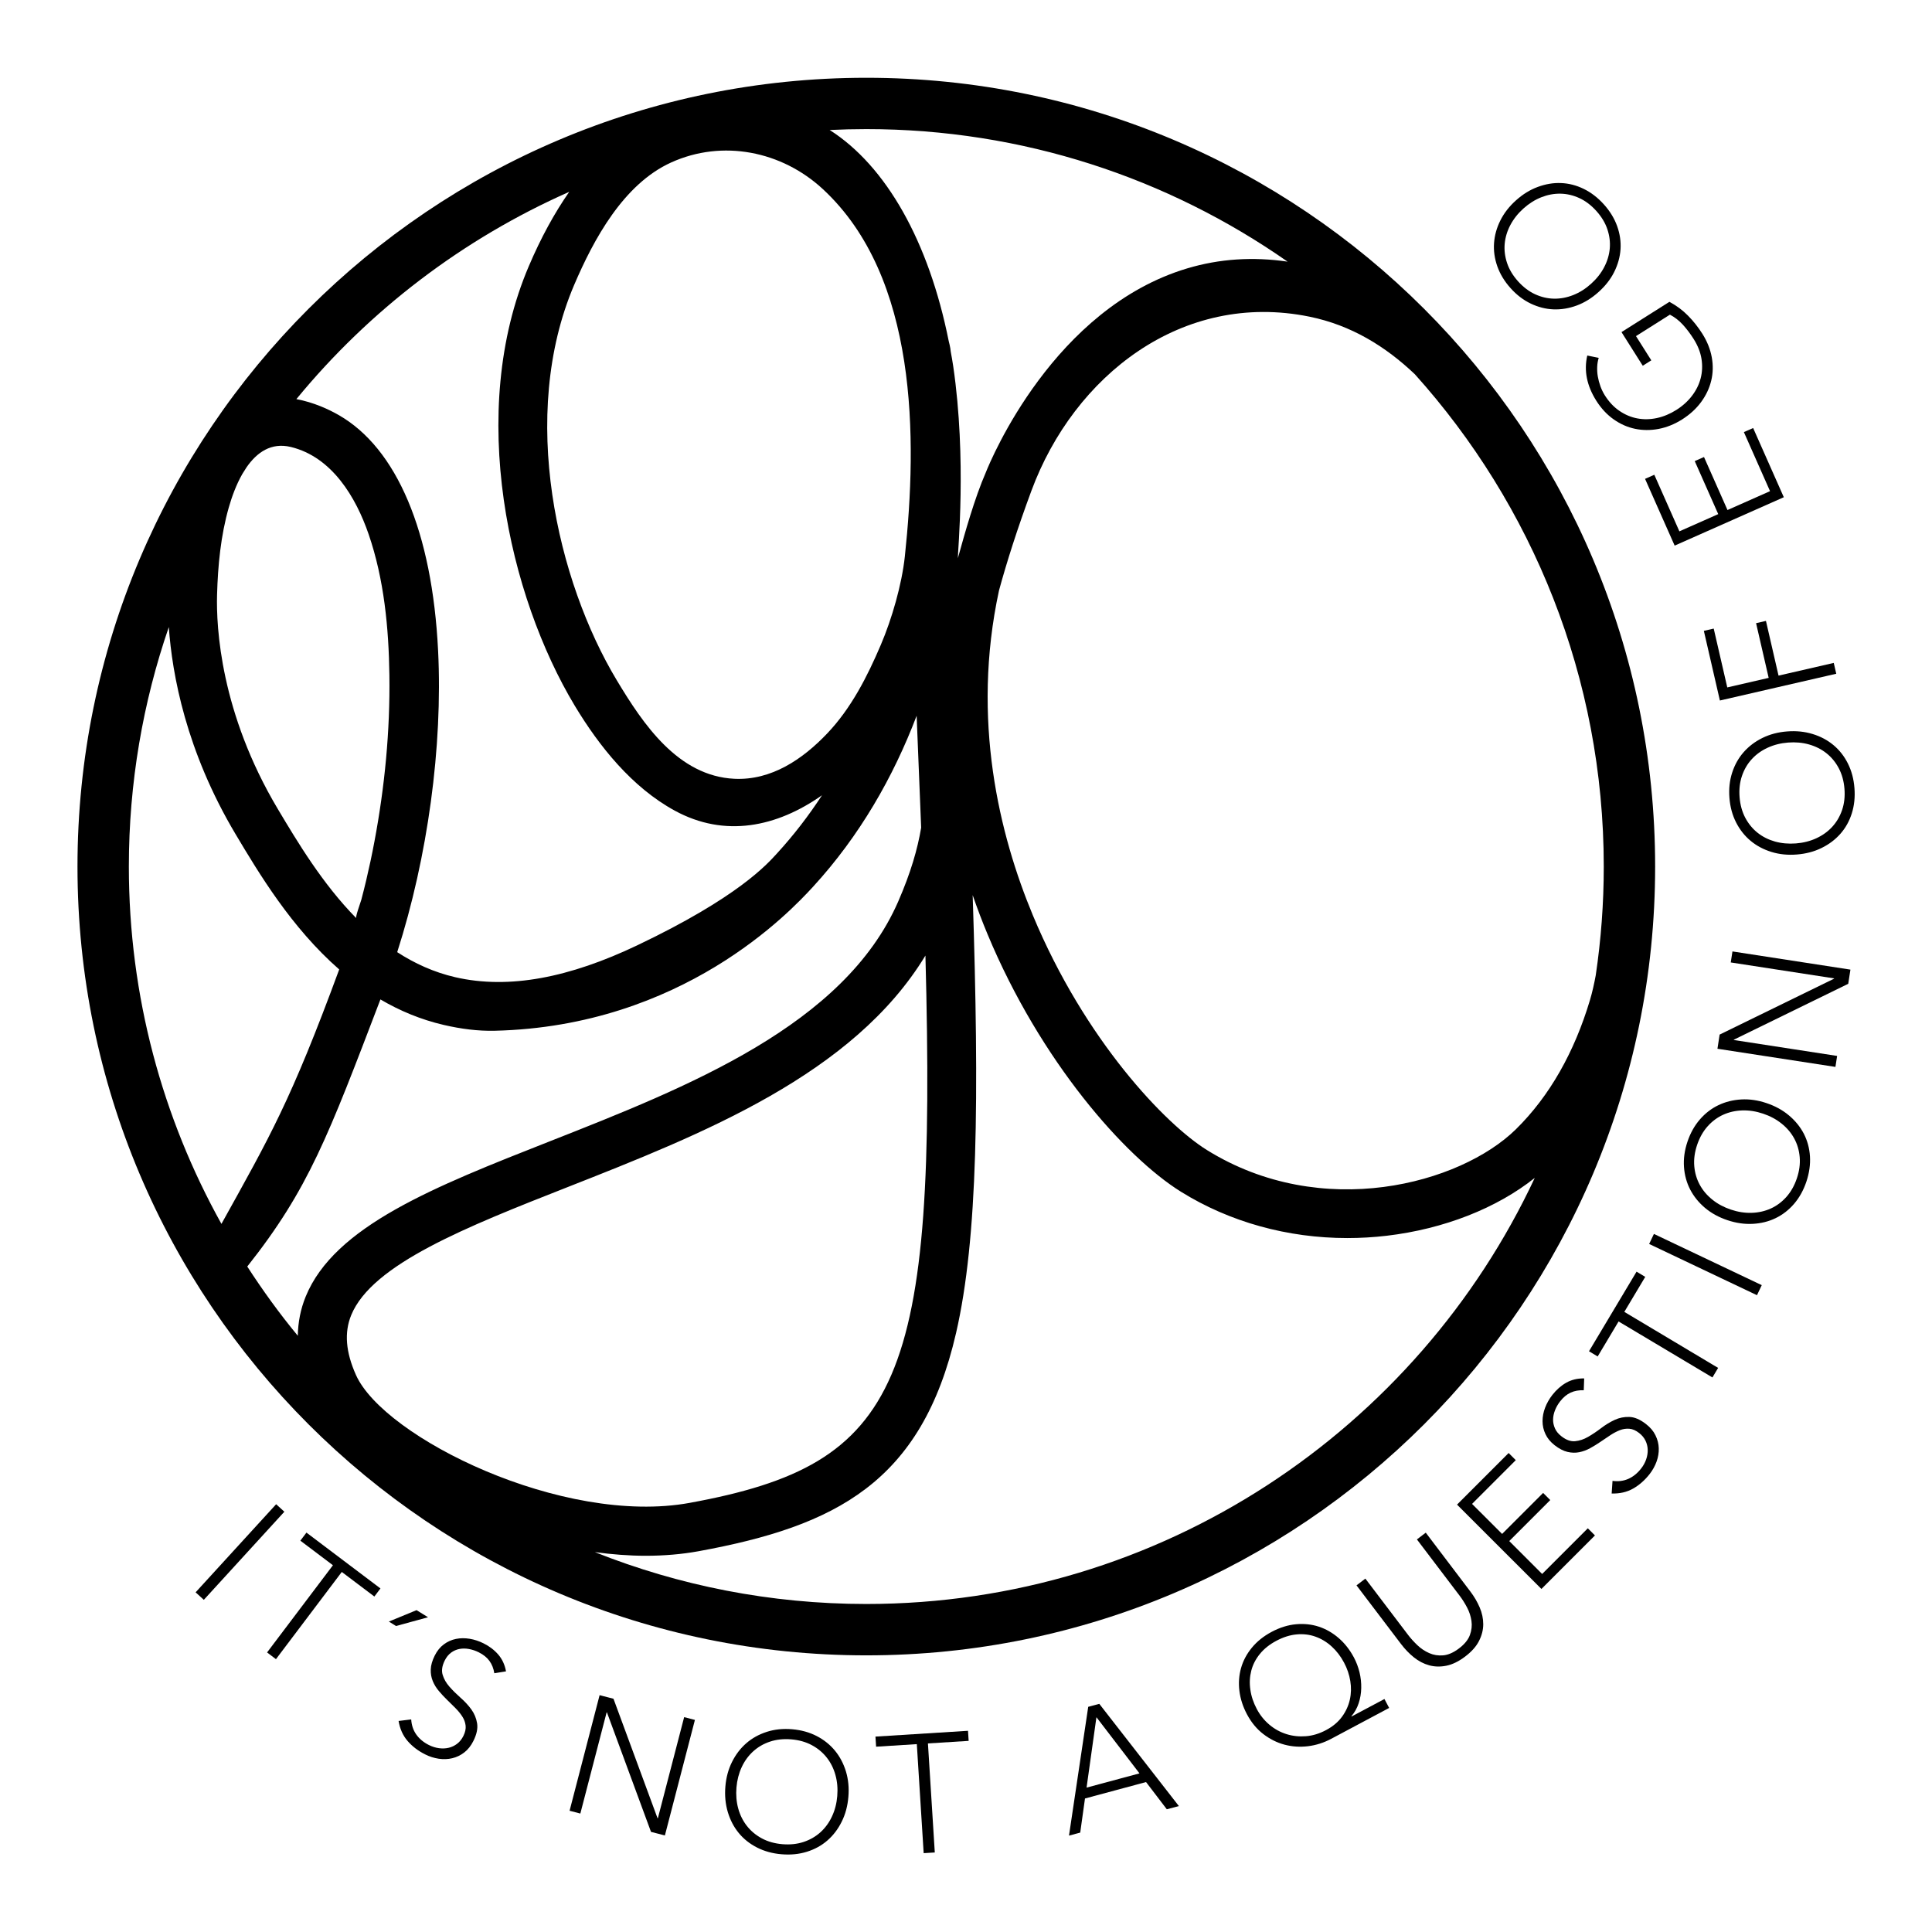 <?xml version="1.0" encoding="utf-8"?>
<!-- Generator: Adobe Illustrator 26.0.3, SVG Export Plug-In . SVG Version: 6.00 Build 0)  -->
<svg version="1.1" id="Layer_1" xmlns="http://www.w3.org/2000/svg" xmlns:xlink="http://www.w3.org/1999/xlink" x="0px" y="0px"
	 viewBox="0 0 538.58 538.58" style="enable-background:new 0 0 538.58 538.58;" xml:space="preserve">
<g>
	<g>
		<path d="M406.72,241.7c-0.11-0.09-0.21-0.17-0.32-0.26c0,0,0,0,0,0C406.51,241.53,406.62,241.61,406.72,241.7
			C406.72,241.7,406.72,241.7,406.72,241.7z"/>
	</g>
	<g>
		<path d="M46.23,229.85c0.36-0.86,0.73-1.71,1.1-2.56C46.97,228.14,46.59,228.99,46.23,229.85z"/>
	</g>
	<g>
		<g>
			<path d="M241.5,21.68c-121.44,0-219.9,98.45-219.9,219.89s98.45,219.89,219.9,219.89c121.45,0,219.9-98.45,219.9-219.89
				S362.95,21.68,241.5,21.68z M241.5,35.99c43.63,0,84.13,13.67,117.44,36.95c-9.62-1.41-18.97-0.82-27.99,1.88
				c-37.13,11.11-54.63,53.09-56.14,56.89c-3.13,7.17-5.85,16.94-7.79,23.91c-0.07-1.65,2.52-27.5-1.29-53.51
				c-0.2-1.39-0.45-2.75-0.7-4.11c-0.04-0.98-0.56-2.93-0.56-2.93c-5.54-27.71-17.41-48.78-33.18-58.83
				C234.68,36.08,238.08,35.99,241.5,35.99z M187.1,45.29c14.31-6.49,30.84-3.18,42.29,7.43c26.5,24.54,26.36,69.51,22.85,102.4
				c-0.84,7.82-3.61,17.42-6.7,24.65c-3.76,8.82-8.25,17.66-14.92,24.67c-6.83,7.19-15.57,13.15-25.89,12.66
				c-15.72-0.75-25.44-15.24-32.77-27.43c-16.61-27.6-27.43-73.82-11.92-110.2C165.47,66.76,173.79,51.32,187.1,45.29z
				 M158.68,53.48c-4.12,5.91-7.89,12.79-11.27,20.73c-17.36,40.69-5.52,92.04,12.82,122.53c6.84,11.36,15.95,22.73,27.85,29.23
				c13.96,7.63,28.47,4.6,41.07-4.28c-3.7,5.68-7.88,11.12-12.58,16.25c-2.71,2.95-10.76,12.18-38.98,25.61
				c-18.74,8.92-35.65,12.35-50.74,8.85c-5.93-1.38-11.28-3.83-16.12-6.97c8.49-26.43,12.72-57.34,11.4-84.02
				c-1.64-33.12-11.5-56.47-27.77-65.74c-2.73-1.56-6.9-3.51-11.74-4.41C102.98,86.49,129.01,66.59,158.68,53.48z M68.73,130.27
				c2.86-4.13,6.85-7,12.34-5.67c11.47,2.78,18.15,14.01,21.7,24.35c4.31,12.55,5.6,26.11,5.78,39.31
				c0.21,15.52-1.3,31.09-4.17,46.33c-0.68,3.63-1.45,7.24-2.3,10.83c-0.43,1.81-0.88,3.62-1.36,5.42
				c-0.15,0.58-1.71,4.81-1.41,5.11c-9.43-9.58-16.41-21.29-21.85-30.4c-16.01-26.85-17.2-50.72-16.95-59.74
				c0.23-8.17,1.02-16.46,3.27-24.35c0.83-2.91,2.06-6.34,3.8-9.37C67.96,131.48,68.34,130.88,68.73,130.27z M35.92,241.57
				c0-23.36,3.93-45.82,11.14-66.77c0.93,13.22,4.81,34.59,18.63,57.77c6.41,10.74,15.5,26,28.87,37.68
				c-13.51,36.69-19.27,46.51-32.83,70.93C45.3,311.66,35.92,277.69,35.92,241.57z M68.93,353.07
				c17.13-21.62,22.6-36.47,37.12-74.46c5.34,3.14,11.22,5.62,17.7,7.12c4.79,1.11,9.52,1.72,14.16,1.61
				c52.29-1.23,82.27-33.09,88.75-40.15c13.01-14.19,22.38-30.6,28.87-47.66c0.46,10.95,0.88,21.35,1.26,31.2
				c-1.02,6.02-2.89,12.52-6.38,20.54c-15.04,34.56-58.68,51.75-97.19,66.91c-32.19,12.67-59.99,23.62-68.01,43.28
				c-1.42,3.49-2.13,7.14-2.19,10.91C77.95,366.24,73.27,359.77,68.93,353.07z M99.23,383.3c-2.86-6.39-3.3-11.84-1.33-16.67
				c5.81-14.24,32.3-24.67,60.35-35.71c37.51-14.77,79.6-31.34,99.73-64.54c3.16,118.99-6.55,141.76-65.7,152.57
				C156.95,425.42,107.04,400.75,99.23,383.3z M241.5,447.14c-26.72,0-52.25-5.14-75.68-14.46c4.77,0.64,9.52,1.02,14.17,1.02
				c5.07,0,10.02-0.41,14.75-1.27c38.2-6.99,62.2-19.18,71.78-60.83c6.09-26.45,6.48-65.18,4.63-122.07
				c1.32,3.83,2.71,7.47,4.14,10.89c14.77,35.46,38.29,62.07,53.91,71.79c13.61,8.47,29.76,12.92,46.39,12.92
				c3.64,0,7.3-0.21,10.97-0.64c16.01-1.89,30.7-7.7,41.28-16.13C395.06,398.45,323.86,447.14,241.5,447.14z M443.2,278.89
				c-4.27,14.25-11.12,26.59-20.63,35.93c-15.52,15.23-54.09,25.7-86.14,5.76c-11.53-7.18-33.97-30.52-48.5-65.42
				c-9.3-22.34-17.24-54.45-9.44-90.55c2.18-8,5.09-17.14,9.03-27.79c11.88-32.12,42.06-55.78,77.53-48.54
				c11.62,2.37,21.2,8.29,29.36,16.04c32.73,36.42,52.67,84.55,52.67,137.25c0,10.3-0.77,20.43-2.24,30.33
				C444.4,274.25,443.89,276.59,443.2,278.89z"/>
		</g>
		<g>
			<path d="M76.98,419.33l2.29,2.09l-22.45,24.56l-2.29-2.09L76.98,419.33z"/>
			<path d="M92.81,436.34l-9.08-6.85l1.7-2.25l20.63,15.57l-1.7,2.25l-9.08-6.85l-18.35,24.31l-2.48-1.87L92.81,436.34z"/>
			<path d="M116.12,448.86l3.2,1.98l-8.92,2.44l-2-1.24L116.12,448.86z"/>
			<path d="M114.63,479.32c0.1,1.62,0.58,3.04,1.43,4.23c0.86,1.2,2.03,2.17,3.51,2.91c0.93,0.46,1.86,0.75,2.82,0.88
				c0.95,0.12,1.86,0.09,2.71-0.12c0.85-0.2,1.63-0.58,2.34-1.12c0.71-0.54,1.28-1.26,1.73-2.16c0.52-1.04,0.73-2,0.63-2.89
				c-0.1-0.89-0.4-1.73-0.92-2.53c-0.51-0.8-1.15-1.58-1.9-2.34c-0.76-0.76-1.54-1.54-2.36-2.33c-0.81-0.79-1.58-1.61-2.29-2.46
				c-0.72-0.85-1.28-1.77-1.69-2.76c-0.41-1-0.6-2.08-0.56-3.25c0.04-1.17,0.41-2.46,1.11-3.86c0.66-1.32,1.5-2.36,2.53-3.12
				c1.03-0.77,2.16-1.27,3.38-1.52c1.23-0.25,2.5-0.26,3.83-0.04c1.32,0.22,2.62,0.65,3.88,1.28c1.63,0.81,2.99,1.85,4.09,3.12
				c1.1,1.27,1.82,2.83,2.16,4.68l-3.26,0.53c-0.21-1.33-0.66-2.48-1.36-3.44c-0.7-0.96-1.69-1.76-2.98-2.4
				c-0.9-0.45-1.81-0.75-2.74-0.92c-0.93-0.17-1.81-0.17-2.65-0.01c-0.83,0.16-1.61,0.5-2.32,1.02c-0.71,0.52-1.31,1.26-1.78,2.21
				c-0.74,1.49-0.93,2.82-0.57,3.99c0.36,1.18,0.99,2.28,1.9,3.31s1.94,2.05,3.09,3.07c1.16,1.01,2.16,2.1,3,3.25
				c0.84,1.16,1.38,2.45,1.61,3.88c0.23,1.43-0.11,3.07-1.04,4.92c-0.67,1.35-1.52,2.41-2.54,3.2c-1.02,0.79-2.14,1.32-3.35,1.61
				c-1.21,0.29-2.47,0.33-3.77,0.14c-1.3-0.2-2.56-0.59-3.76-1.2c-1.96-0.98-3.6-2.22-4.91-3.74s-2.15-3.38-2.52-5.59L114.63,479.32
				z"/>
			<path d="M167.15,472.56l3.87,1l12.28,33.3l0.09,0.02l7.33-28.2l3,0.78l-8.37,32.21l-3.87-1l-12.28-33.3l-0.09-0.02l-7.33,28.21
				l-3-0.78L167.15,472.56z"/>
			<path d="M202.21,498.03c0.21-2.53,0.83-4.82,1.86-6.87c1.02-2.05,2.35-3.79,3.98-5.21s3.54-2.47,5.72-3.17
				c2.18-0.7,4.54-0.94,7.07-0.72s4.81,0.85,6.84,1.9s3.73,2.42,5.1,4.09c1.37,1.67,2.38,3.61,3.05,5.8
				c0.66,2.2,0.89,4.56,0.67,7.09c-0.21,2.53-0.83,4.83-1.86,6.89c-1.02,2.07-2.35,3.81-3.98,5.23c-1.63,1.42-3.54,2.47-5.72,3.15
				s-4.53,0.91-7.06,0.7c-2.53-0.21-4.81-0.84-6.85-1.88c-2.03-1.04-3.74-2.39-5.1-4.06c-1.37-1.67-2.38-3.61-3.04-5.82
				S202,500.56,202.21,498.03z M205.3,498.29c-0.17,2.06-0.01,4.01,0.49,5.84c0.5,1.84,1.31,3.46,2.42,4.88
				c1.11,1.41,2.49,2.57,4.16,3.47c1.67,0.9,3.58,1.44,5.74,1.62s4.13-0.03,5.93-0.63c1.8-0.6,3.36-1.51,4.69-2.71
				c1.33-1.21,2.4-2.67,3.2-4.4c0.81-1.72,1.3-3.62,1.47-5.68s0.01-4.01-0.5-5.84c-0.5-1.83-1.31-3.46-2.42-4.87
				c-1.11-1.42-2.49-2.57-4.16-3.47c-1.67-0.9-3.58-1.44-5.74-1.62c-2.15-0.18-4.13,0.03-5.93,0.63s-3.36,1.51-4.69,2.72
				c-1.33,1.21-2.4,2.67-3.2,4.4S205.48,496.23,205.3,498.29z"/>
			<path d="M255.58,486.21l-11.35,0.71l-0.18-2.81l25.8-1.62l0.18,2.81l-11.35,0.71l1.91,30.4l-3.1,0.19L255.58,486.21z"/>
			<path d="M303.36,475.81l3.09-0.83l22.18,28.49l-3.36,0.9l-5.79-7.59l-17.02,4.58l-1.33,9.51l-3.13,0.84L303.36,475.81z
				 M305.65,478.7l-2.75,19.63l14.75-3.97L305.65,478.7z"/>
			<path d="M387.25,476.12l-16.18,8.62c-2.05,1.09-4.19,1.77-6.44,2.05c-2.25,0.27-4.43,0.13-6.54-0.43
				c-2.11-0.56-4.08-1.55-5.91-2.95c-1.83-1.4-3.35-3.24-4.56-5.51c-1.13-2.13-1.84-4.3-2.11-6.52c-0.27-2.21-0.12-4.33,0.45-6.36
				c0.57-2.03,1.57-3.92,3-5.67c1.43-1.75,3.27-3.23,5.54-4.44c2.27-1.21,4.53-1.91,6.78-2.12c2.25-0.2,4.38,0.02,6.38,0.68
				c2,0.66,3.84,1.72,5.53,3.18c1.69,1.46,3.09,3.26,4.23,5.39c0.69,1.3,1.21,2.68,1.57,4.14c0.35,1.46,0.51,2.93,0.48,4.4
				c-0.03,1.47-0.27,2.89-0.72,4.24c-0.45,1.36-1.12,2.56-2.02,3.61l0.04,0.08l9.17-4.88L387.25,476.12z M350.36,476.43
				c0.91,1.71,2.09,3.17,3.53,4.38s3.02,2.07,4.75,2.61c1.72,0.54,3.53,0.73,5.42,0.58c1.89-0.15,3.76-0.72,5.61-1.71
				c1.88-1,3.36-2.24,4.44-3.72c1.08-1.48,1.8-3.06,2.18-4.75c0.38-1.69,0.42-3.43,0.13-5.21c-0.29-1.78-0.87-3.49-1.74-5.12
				c-0.94-1.77-2.1-3.28-3.47-4.52c-1.37-1.24-2.88-2.15-4.52-2.73c-1.64-0.58-3.38-0.79-5.23-0.62c-1.85,0.17-3.72,0.76-5.63,1.77
				s-3.45,2.24-4.62,3.68c-1.17,1.44-1.97,3-2.4,4.69c-0.43,1.69-0.52,3.44-0.25,5.27C348.81,472.86,349.42,474.66,350.36,476.43z"
				/>
			<path d="M409.88,443.65c1.08,1.42,1.95,2.91,2.61,4.45c0.66,1.54,0.99,3.11,0.99,4.68c0,1.58-0.4,3.13-1.18,4.67
				c-0.78,1.54-2.07,2.99-3.87,4.35c-1.8,1.36-3.54,2.21-5.23,2.55c-1.69,0.34-3.29,0.3-4.81-0.12c-1.52-0.42-2.93-1.16-4.24-2.21
				c-1.31-1.05-2.5-2.29-3.58-3.71l-12.42-16.36l2.47-1.88l11.93,15.72c0.72,0.95,1.58,1.89,2.56,2.83c0.99,0.94,2.09,1.68,3.3,2.21
				c1.21,0.54,2.51,0.75,3.9,0.63s2.86-0.75,4.41-1.93c1.55-1.17,2.56-2.42,3.04-3.73s0.63-2.62,0.44-3.93
				c-0.19-1.31-0.6-2.57-1.24-3.78s-1.32-2.28-2.04-3.23l-11.93-15.72l2.47-1.88L409.88,443.65z"/>
			<path d="M406.17,419.44l14.39-14.39l1.99,1.99l-12.19,12.2l8.38,8.37l11.43-11.43l1.99,1.99l-11.43,11.43l9.17,9.17l12.73-12.73
				l1.99,1.99l-14.92,14.92L406.17,419.44z"/>
			<path d="M449.52,412.82c1.61,0.22,3.09,0.03,4.43-0.57c1.34-0.6,2.52-1.56,3.54-2.87c0.64-0.82,1.11-1.68,1.42-2.59
				c0.31-0.91,0.45-1.8,0.42-2.68c-0.03-0.88-0.24-1.72-0.63-2.52c-0.39-0.8-0.98-1.51-1.77-2.12c-0.91-0.71-1.82-1.11-2.71-1.18
				c-0.89-0.08-1.78,0.06-2.66,0.4c-0.88,0.35-1.77,0.81-2.67,1.41s-1.81,1.21-2.75,1.85c-0.94,0.64-1.89,1.23-2.86,1.76
				s-1.99,0.91-3.04,1.12c-1.06,0.21-2.16,0.18-3.29-0.09s-2.33-0.89-3.56-1.85c-1.16-0.9-2.02-1.94-2.56-3.1
				c-0.55-1.16-0.82-2.36-0.82-3.62c0-1.25,0.24-2.5,0.72-3.76c0.48-1.25,1.15-2.44,2.02-3.55c1.12-1.43,2.4-2.57,3.86-3.4
				c1.46-0.83,3.13-1.23,5.01-1.2l-0.12,3.3c-1.35-0.05-2.56,0.16-3.64,0.65c-1.08,0.49-2.06,1.31-2.94,2.44
				c-0.62,0.79-1.1,1.63-1.44,2.51c-0.35,0.88-0.52,1.75-0.53,2.59c-0.01,0.85,0.18,1.67,0.54,2.48s0.97,1.53,1.81,2.18
				c1.31,1.02,2.58,1.47,3.8,1.35s2.43-0.52,3.62-1.21s2.39-1.49,3.62-2.43c1.22-0.93,2.48-1.7,3.78-2.3
				c1.3-0.6,2.67-0.87,4.12-0.82c1.45,0.05,2.99,0.72,4.62,1.99c1.19,0.92,2.07,1.96,2.63,3.12c0.57,1.16,0.88,2.36,0.92,3.6
				c0.04,1.25-0.16,2.49-0.61,3.73c-0.45,1.24-1.09,2.39-1.91,3.45c-1.35,1.73-2.89,3.09-4.63,4.08c-1.74,0.99-3.73,1.44-5.98,1.37
				L449.52,412.82z"/>
			<path d="M451.21,368.38l-5.83,9.76l-2.42-1.45l13.26-22.19l2.42,1.45l-5.83,9.76l26.15,15.62l-1.59,2.66L451.21,368.38z"/>
			<path d="M459.73,346.78l1.33-2.8l30.06,14.28l-1.33,2.8L459.73,346.78z"/>
			<path d="M481.53,340.14c-2.41-0.81-4.48-1.95-6.24-3.43c-1.75-1.48-3.12-3.18-4.12-5.1c-0.99-1.92-1.57-4.02-1.73-6.3
				c-0.16-2.28,0.16-4.63,0.97-7.04c0.81-2.41,1.96-4.47,3.46-6.2c1.5-1.73,3.23-3.06,5.18-3.99s4.07-1.46,6.36-1.59
				c2.29-0.13,4.64,0.21,7.04,1.02c2.41,0.81,4.49,1.95,6.26,3.44s3.15,3.19,4.14,5.1c0.99,1.92,1.56,4.02,1.71,6.3
				c0.14,2.28-0.19,4.62-0.99,7.03c-0.81,2.41-1.95,4.47-3.44,6.21c-1.49,1.73-3.21,3.06-5.16,4s-4.07,1.46-6.38,1.58
				S483.94,340.95,481.53,340.14z M482.52,337.2c1.96,0.66,3.89,0.96,5.8,0.9c1.9-0.06,3.67-0.46,5.31-1.2
				c1.64-0.74,3.09-1.82,4.35-3.23s2.24-3.14,2.93-5.19c0.69-2.05,0.95-4.02,0.79-5.91c-0.16-1.89-0.67-3.62-1.53-5.2
				c-0.86-1.58-2.03-2.96-3.52-4.15c-1.48-1.19-3.21-2.12-5.17-2.77c-1.96-0.66-3.89-0.96-5.79-0.9s-3.67,0.46-5.31,1.2
				c-1.64,0.74-3.09,1.82-4.35,3.23s-2.24,3.14-2.93,5.19c-0.69,2.05-0.95,4.02-0.79,5.91c0.16,1.89,0.67,3.62,1.53,5.2
				c0.86,1.58,2.03,2.96,3.52,4.15C478.83,335.62,480.56,336.54,482.52,337.2z"/>
			<path d="M478.77,292.36l0.61-3.95l31.89-15.58l0.01-0.09l-28.8-4.44l0.47-3.07l32.89,5.07l-0.61,3.95l-31.89,15.58l-0.01,0.09
				l28.8,4.44l-0.47,3.06L478.77,292.36z"/>
			<path d="M500.89,238.21c-2.53,0.2-4.89-0.04-7.08-0.72c-2.19-0.68-4.12-1.7-5.78-3.08s-3.02-3.09-4.06-5.13s-1.66-4.32-1.86-6.86
				c-0.2-2.53,0.06-4.88,0.77-7.06c0.71-2.18,1.78-4.08,3.21-5.7s3.17-2.94,5.23-3.95c2.06-1.01,4.35-1.62,6.88-1.81
				c2.53-0.2,4.9,0.04,7.1,0.72c2.21,0.67,4.14,1.7,5.8,3.08c1.66,1.38,3.01,3.09,4.03,5.13s1.64,4.33,1.83,6.86
				c0.2,2.53-0.05,4.88-0.74,7.06c-0.69,2.18-1.75,4.07-3.18,5.69c-1.43,1.62-3.18,2.94-5.25,3.95
				C505.73,237.41,503.42,238.01,500.89,238.21z M500.65,235.12c2.06-0.16,3.96-0.64,5.69-1.44c1.73-0.8,3.2-1.85,4.42-3.18
				s2.13-2.88,2.75-4.67c0.61-1.79,0.84-3.77,0.67-5.92c-0.17-2.15-0.7-4.07-1.58-5.74c-0.89-1.68-2.03-3.07-3.44-4.19
				c-1.41-1.12-3.03-1.93-4.86-2.45s-3.78-0.69-5.84-0.53s-3.96,0.64-5.69,1.44c-1.73,0.79-3.2,1.85-4.42,3.18
				c-1.22,1.32-2.13,2.88-2.74,4.67c-0.61,1.79-0.84,3.77-0.67,5.92c0.17,2.16,0.7,4.07,1.58,5.75c0.89,1.67,2.03,3.07,3.44,4.19
				c1.41,1.12,3.03,1.93,4.86,2.45C496.64,235.1,498.59,235.28,500.65,235.12z"/>
			<path d="M479.45,195.28l-4.47-19.42l2.75-0.63l3.78,16.4l11.54-2.66l-3.51-15.25l2.75-0.63l3.51,15.25l15.39-3.54l0.7,3.02
				L479.45,195.28z"/>
			<path d="M466.84,152.1l-8.25-18.61l2.58-1.14l6.99,15.77l10.83-4.8l-6.55-14.78l2.58-1.14l6.55,14.78l11.86-5.26l-7.29-16.46
				l2.58-1.14l8.55,19.29L466.84,152.1z"/>
			<path d="M465.38,84.14c1.97,1.06,3.7,2.34,5.19,3.86c1.5,1.52,2.82,3.19,3.98,5.02c1.36,2.15,2.23,4.34,2.64,6.59
				s0.35,4.42-0.16,6.52c-0.51,2.1-1.44,4.08-2.81,5.94c-1.36,1.86-3.12,3.47-5.26,4.83c-2.15,1.36-4.34,2.24-6.6,2.67
				c-2.25,0.42-4.44,0.41-6.55-0.03c-2.12-0.44-4.11-1.32-5.98-2.64c-1.87-1.32-3.48-3.05-4.84-5.2c-2.64-4.19-3.48-8.38-2.51-12.59
				l3.19,0.65c-0.23,0.74-0.38,1.56-0.42,2.46c-0.04,0.9,0.01,1.81,0.17,2.73c0.16,0.92,0.4,1.83,0.73,2.74
				c0.33,0.9,0.74,1.74,1.22,2.51c1.16,1.83,2.51,3.28,4.08,4.34c1.56,1.07,3.23,1.77,4.99,2.1c1.77,0.33,3.58,0.3,5.44-0.1
				s3.67-1.15,5.41-2.25c1.75-1.1,3.2-2.41,4.36-3.92c1.16-1.51,1.97-3.13,2.43-4.87c0.46-1.74,0.54-3.54,0.25-5.41
				s-1.02-3.72-2.17-5.55c-0.95-1.51-1.97-2.85-3.04-4.03c-1.08-1.17-2.27-2.1-3.6-2.79l-9.46,5.98l4.27,6.75l-2.38,1.51l-5.93-9.38
				L465.38,84.14z"/>
			<path d="M445.6,81.43c-1.89,1.7-3.91,2.94-6.06,3.74c-2.15,0.79-4.31,1.15-6.46,1.07c-2.16-0.08-4.27-0.62-6.34-1.6
				c-2.07-0.99-3.95-2.42-5.64-4.31c-1.7-1.89-2.92-3.91-3.69-6.07c-0.76-2.16-1.07-4.32-0.92-6.47c0.15-2.16,0.73-4.26,1.75-6.31
				c1.02-2.05,2.47-3.93,4.36-5.62c1.89-1.7,3.91-2.95,6.08-3.75s4.32-1.17,6.48-1.08c2.16,0.08,4.27,0.62,6.32,1.62
				c2.05,1,3.93,2.44,5.63,4.33c1.7,1.89,2.93,3.91,3.7,6.06c0.77,2.15,1.08,4.3,0.94,6.46c-0.15,2.16-0.74,4.27-1.77,6.33
				S447.49,79.74,445.6,81.43z M443.53,79.12c1.54-1.38,2.75-2.91,3.64-4.6c0.89-1.68,1.41-3.42,1.58-5.21
				c0.16-1.79-0.06-3.58-0.66-5.38c-0.6-1.8-1.63-3.5-3.07-5.11c-1.45-1.61-3.03-2.81-4.75-3.6s-3.48-1.2-5.28-1.23
				c-1.8-0.03-3.58,0.31-5.35,1.01c-1.77,0.7-3.42,1.75-4.96,3.13c-1.54,1.38-2.75,2.92-3.64,4.6c-0.89,1.68-1.41,3.42-1.58,5.21
				c-0.16,1.79,0.06,3.58,0.66,5.38c0.6,1.8,1.63,3.5,3.07,5.11c1.45,1.61,3.03,2.81,4.75,3.6s3.48,1.2,5.28,1.23
				c1.79,0.03,3.58-0.31,5.35-1.01S441.99,80.51,443.53,79.12z"/>
		</g>
	</g>
</g>
</svg>
